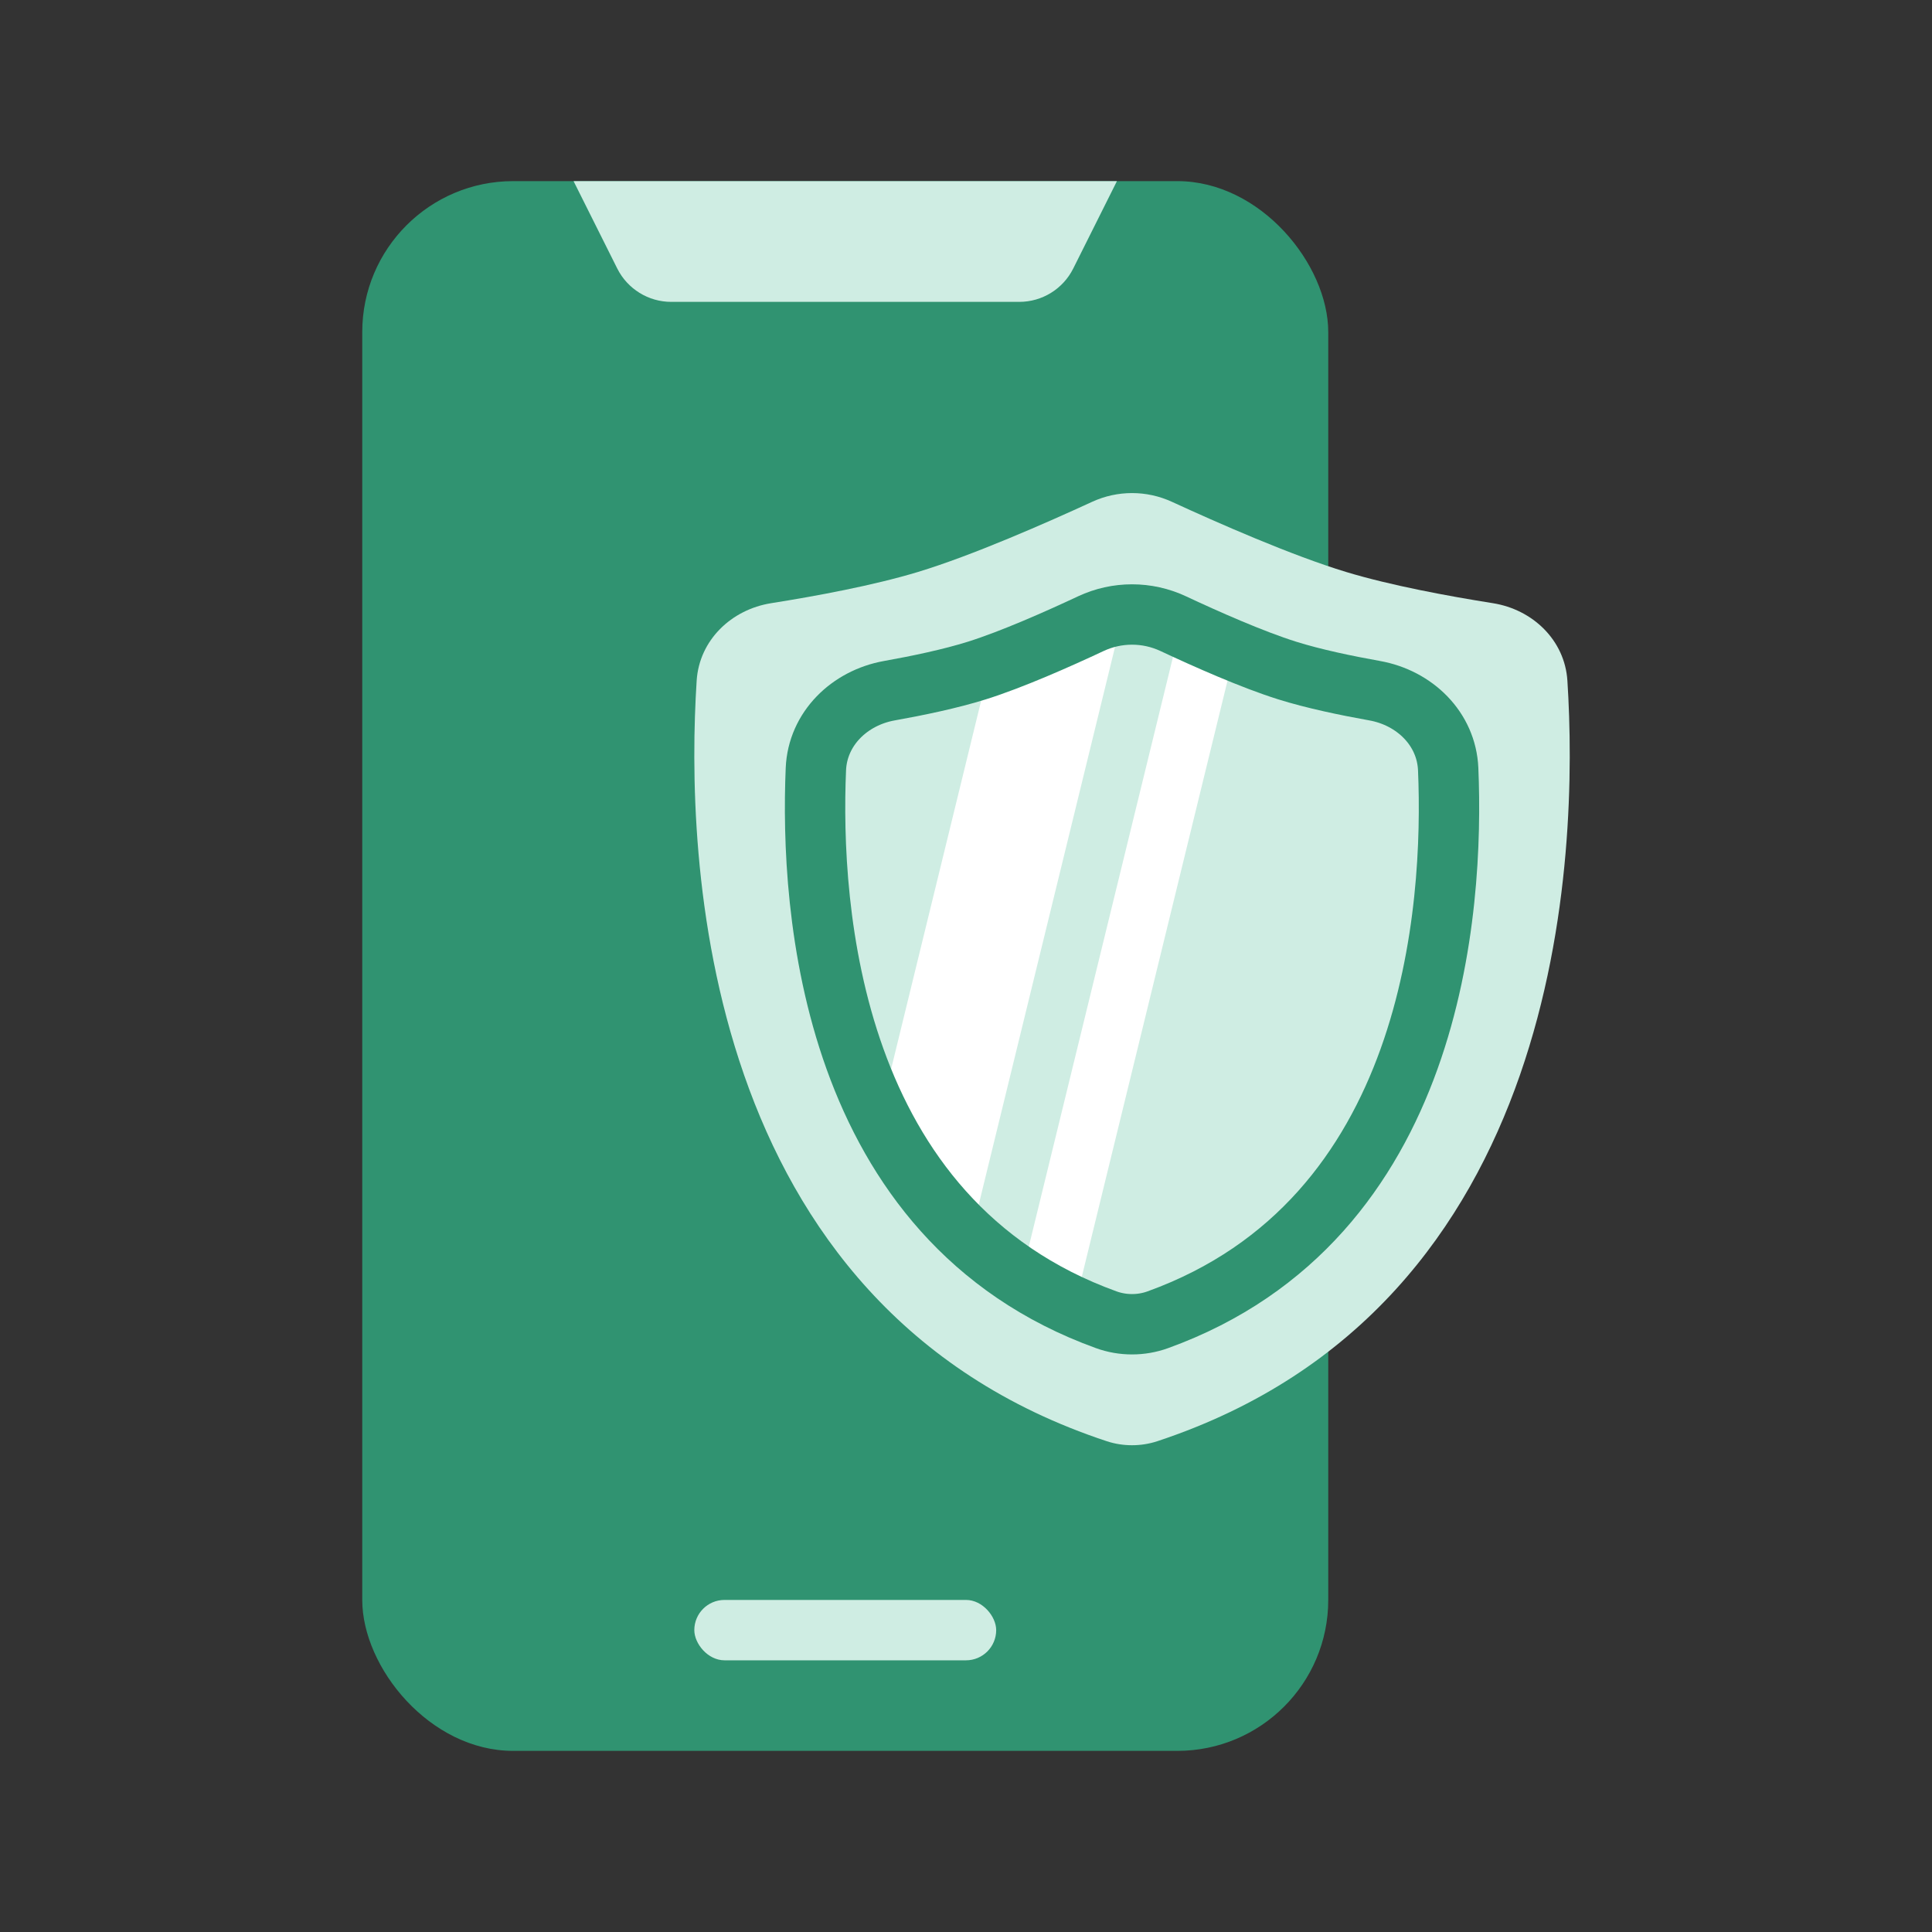 <svg width="64" height="64" viewBox="0 0 64 64" fill="none" xmlns="http://www.w3.org/2000/svg">
<rect x="0" y="0" width="64" height="64" fill="#333333" stroke="none"/>
<rect x="12" y="6" width="32" height="52" rx="5" fill="#309371"/>
<path d="M19 6H37L35.553 8.894C35.214 9.572 34.522 10 33.764 10H22.236C21.479 10 20.786 9.572 20.447 8.894L19 6Z" fill="#CFEDE3"/>
<rect x="23" y="53" width="10" height="2" rx="1" fill="#CFEDE3"/>
<path d="M23.078 22.547C23.164 21.208 24.224 20.191 25.548 19.981C27.017 19.748 28.929 19.395 30.402 18.949C32.21 18.402 34.678 17.314 36.177 16.624C37.016 16.237 37.984 16.237 38.823 16.624C40.322 17.314 42.79 18.402 44.598 18.949C46.071 19.395 47.983 19.748 49.452 19.981C50.776 20.191 51.836 21.208 51.922 22.547C52.29 28.272 51.891 43.267 38.334 47.743C37.799 47.919 37.201 47.919 36.666 47.743C23.109 43.267 22.71 28.272 23.078 22.547Z" fill="#CFEDE3"/>
<path d="M39.1 20.768C39.644 21.02 40.274 21.304 40.904 21.565L35.593 43.289C34.96 43.003 34.373 42.681 33.828 42.327L39.1 20.768ZM32.147 41.028C30.851 39.841 29.872 38.452 29.136 36.982L32.781 22.071C33.87 21.691 35.175 21.11 36.137 20.659C36.474 20.501 36.833 20.406 37.196 20.371L32.147 41.028Z" fill="white"/>
<path d="M27.027 25.479C27.084 24.138 28.141 23.116 29.463 22.88C30.409 22.711 31.49 22.485 32.36 22.212C33.517 21.849 35.047 21.17 36.137 20.659C37 20.255 38 20.255 38.863 20.659C39.953 21.17 41.483 21.849 42.64 22.212C43.51 22.485 44.591 22.711 45.537 22.88C46.859 23.116 47.916 24.138 47.973 25.479C48.168 30.082 47.526 40.403 38.353 43.719C37.806 43.917 37.194 43.917 36.647 43.719C27.474 40.403 26.832 30.082 27.027 25.479Z" stroke="#309371" stroke-width="2"/>
</svg>
